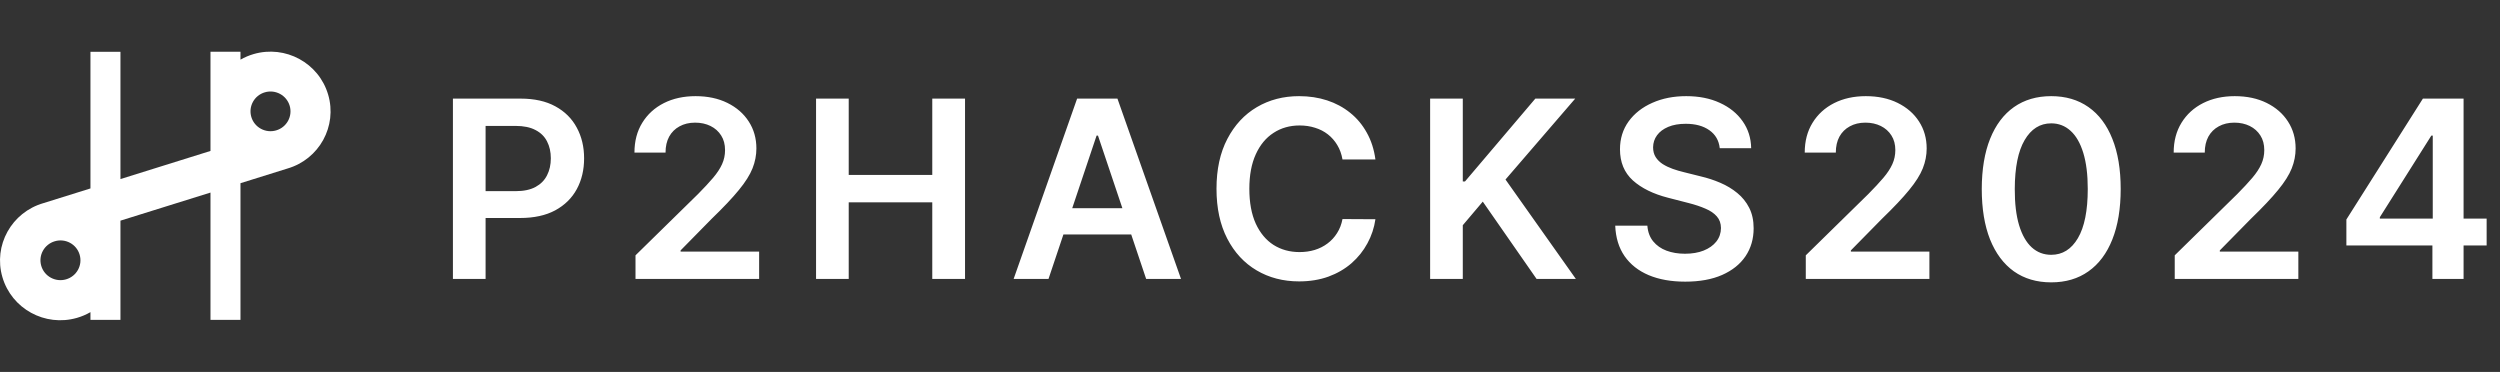 <svg width="242" height="36" viewBox="0 0 242 36" fill="none" xmlns="http://www.w3.org/2000/svg">
<rect x="0" y="0" width="242" height="36" fill="#333333" stroke="none"/>
<path d="M43.843 27V9.545H50.388C51.729 9.545 52.854 9.795 53.763 10.296C54.678 10.796 55.368 11.483 55.834 12.358C56.306 13.227 56.541 14.216 56.541 15.324C56.541 16.443 56.306 17.438 55.834 18.307C55.363 19.176 54.666 19.861 53.746 20.361C52.826 20.855 51.692 21.102 50.346 21.102H46.008V18.503H49.919C50.703 18.503 51.346 18.366 51.846 18.094C52.346 17.821 52.715 17.446 52.953 16.969C53.198 16.491 53.32 15.943 53.32 15.324C53.32 14.704 53.198 14.159 52.953 13.688C52.715 13.216 52.343 12.849 51.837 12.588C51.337 12.321 50.692 12.188 49.902 12.188H47.005V27H43.843ZM61.517 27V24.716L67.577 18.776C68.157 18.19 68.64 17.671 69.026 17.216C69.412 16.761 69.702 16.321 69.895 15.895C70.089 15.469 70.185 15.014 70.185 14.531C70.185 13.98 70.06 13.508 69.81 13.117C69.56 12.719 69.216 12.412 68.779 12.196C68.341 11.98 67.844 11.872 67.287 11.872C66.714 11.872 66.211 11.992 65.779 12.23C65.347 12.463 65.012 12.796 64.773 13.227C64.54 13.659 64.424 14.173 64.424 14.77H61.415C61.415 13.662 61.668 12.699 62.174 11.881C62.679 11.062 63.376 10.429 64.262 9.98C65.154 9.531 66.177 9.307 67.33 9.307C68.501 9.307 69.529 9.526 70.415 9.963C71.302 10.401 71.989 11 72.478 11.761C72.972 12.523 73.219 13.392 73.219 14.369C73.219 15.023 73.094 15.665 72.844 16.296C72.594 16.926 72.154 17.625 71.523 18.392C70.898 19.159 70.02 20.088 68.89 21.179L65.881 24.239V24.358H73.484V27H61.517ZM78.994 27V9.545H82.156V16.935H90.244V9.545H93.415V27H90.244V19.585H82.156V27H78.994ZM101.495 27H98.12L104.265 9.545H108.168L114.322 27H110.947L106.285 13.125H106.149L101.495 27ZM101.606 20.156H110.81V22.696H101.606V20.156ZM133.141 15.435H129.953C129.862 14.912 129.695 14.449 129.45 14.046C129.206 13.636 128.902 13.29 128.539 13.006C128.175 12.722 127.76 12.508 127.294 12.367C126.834 12.219 126.337 12.145 125.803 12.145C124.854 12.145 124.013 12.383 123.28 12.861C122.547 13.332 121.973 14.026 121.558 14.94C121.144 15.849 120.936 16.96 120.936 18.273C120.936 19.608 121.144 20.733 121.558 21.648C121.979 22.557 122.553 23.244 123.28 23.71C124.013 24.171 124.851 24.401 125.794 24.401C126.317 24.401 126.806 24.332 127.26 24.196C127.72 24.054 128.132 23.847 128.496 23.574C128.865 23.301 129.175 22.966 129.425 22.568C129.681 22.171 129.857 21.716 129.953 21.204L133.141 21.222C133.022 22.051 132.763 22.829 132.365 23.557C131.973 24.284 131.459 24.926 130.823 25.483C130.186 26.034 129.442 26.466 128.59 26.778C127.737 27.085 126.791 27.239 125.752 27.239C124.218 27.239 122.848 26.884 121.644 26.173C120.439 25.463 119.49 24.438 118.797 23.097C118.104 21.756 117.757 20.148 117.757 18.273C117.757 16.392 118.107 14.784 118.806 13.449C119.504 12.108 120.456 11.082 121.661 10.372C122.865 9.662 124.229 9.307 125.752 9.307C126.723 9.307 127.627 9.443 128.462 9.716C129.297 9.989 130.041 10.389 130.695 10.918C131.348 11.44 131.885 12.082 132.306 12.844C132.732 13.599 133.01 14.463 133.141 15.435ZM138.436 27V9.545H141.598V17.565H141.811L148.621 9.545H152.482L145.732 17.378L152.542 27H148.74L143.533 19.517L141.598 21.801V27H138.436ZM166.471 14.344C166.391 13.599 166.056 13.02 165.465 12.605C164.88 12.19 164.118 11.983 163.181 11.983C162.522 11.983 161.956 12.082 161.485 12.281C161.013 12.48 160.652 12.75 160.402 13.091C160.152 13.432 160.025 13.821 160.019 14.258C160.019 14.622 160.101 14.938 160.266 15.204C160.437 15.472 160.667 15.699 160.956 15.886C161.246 16.068 161.567 16.222 161.92 16.347C162.272 16.472 162.627 16.577 162.985 16.662L164.621 17.071C165.28 17.224 165.914 17.432 166.522 17.693C167.135 17.954 167.684 18.284 168.167 18.682C168.655 19.079 169.042 19.56 169.326 20.122C169.61 20.685 169.752 21.344 169.752 22.099C169.752 23.122 169.491 24.023 168.968 24.801C168.445 25.574 167.689 26.179 166.701 26.616C165.718 27.048 164.527 27.264 163.13 27.264C161.772 27.264 160.593 27.054 159.593 26.634C158.599 26.213 157.82 25.599 157.258 24.793C156.701 23.986 156.4 23.003 156.354 21.844H159.465C159.51 22.452 159.698 22.957 160.027 23.361C160.357 23.764 160.786 24.065 161.314 24.264C161.849 24.463 162.445 24.562 163.104 24.562C163.792 24.562 164.394 24.46 164.911 24.256C165.434 24.046 165.843 23.756 166.138 23.386C166.434 23.011 166.584 22.574 166.59 22.074C166.584 21.619 166.451 21.244 166.189 20.949C165.928 20.648 165.562 20.398 165.09 20.199C164.624 19.994 164.079 19.812 163.454 19.653L161.468 19.142C160.03 18.773 158.894 18.213 158.059 17.463C157.229 16.707 156.814 15.704 156.814 14.454C156.814 13.426 157.093 12.526 157.65 11.753C158.212 10.98 158.976 10.381 159.942 9.955C160.908 9.523 162.002 9.307 163.224 9.307C164.462 9.307 165.547 9.523 166.479 9.955C167.417 10.381 168.152 10.974 168.687 11.736C169.221 12.492 169.496 13.361 169.513 14.344H166.471ZM174.8 27V24.716L180.86 18.776C181.44 18.19 181.923 17.671 182.309 17.216C182.695 16.761 182.985 16.321 183.178 15.895C183.371 15.469 183.468 15.014 183.468 14.531C183.468 13.98 183.343 13.508 183.093 13.117C182.843 12.719 182.499 12.412 182.062 12.196C181.624 11.98 181.127 11.872 180.57 11.872C179.996 11.872 179.494 11.992 179.062 12.23C178.63 12.463 178.295 12.796 178.056 13.227C177.823 13.659 177.707 14.173 177.707 14.77H174.698C174.698 13.662 174.951 12.699 175.457 11.881C175.962 11.062 176.658 10.429 177.545 9.98C178.437 9.531 179.459 9.307 180.613 9.307C181.783 9.307 182.812 9.526 183.698 9.963C184.584 10.401 185.272 11 185.761 11.761C186.255 12.523 186.502 13.392 186.502 14.369C186.502 15.023 186.377 15.665 186.127 16.296C185.877 16.926 185.437 17.625 184.806 18.392C184.181 19.159 183.303 20.088 182.173 21.179L179.164 24.239V24.358H186.766V27H174.8ZM198.558 27.332C197.155 27.332 195.95 26.977 194.945 26.267C193.945 25.551 193.175 24.52 192.635 23.173C192.101 21.821 191.834 20.193 191.834 18.29C191.84 16.386 192.109 14.767 192.644 13.432C193.183 12.091 193.953 11.068 194.953 10.364C195.959 9.659 197.161 9.307 198.558 9.307C199.956 9.307 201.158 9.659 202.163 10.364C203.169 11.068 203.939 12.091 204.473 13.432C205.013 14.773 205.283 16.392 205.283 18.29C205.283 20.199 205.013 21.829 204.473 23.182C203.939 24.528 203.169 25.557 202.163 26.267C201.163 26.977 199.962 27.332 198.558 27.332ZM198.558 24.665C199.649 24.665 200.51 24.128 201.141 23.054C201.777 21.974 202.095 20.386 202.095 18.29C202.095 16.903 201.95 15.739 201.661 14.796C201.371 13.852 200.962 13.142 200.433 12.665C199.905 12.182 199.28 11.94 198.558 11.94C197.473 11.94 196.615 12.48 195.984 13.56C195.354 14.633 195.036 16.21 195.03 18.29C195.024 19.682 195.163 20.852 195.448 21.801C195.737 22.75 196.146 23.466 196.675 23.949C197.203 24.426 197.831 24.665 198.558 24.665ZM210.514 27V24.716L216.574 18.776C217.154 18.19 217.637 17.671 218.023 17.216C218.409 16.761 218.699 16.321 218.892 15.895C219.085 15.469 219.182 15.014 219.182 14.531C219.182 13.98 219.057 13.508 218.807 13.117C218.557 12.719 218.213 12.412 217.776 12.196C217.338 11.98 216.841 11.872 216.284 11.872C215.71 11.872 215.208 11.992 214.776 12.23C214.344 12.463 214.009 12.796 213.77 13.227C213.537 13.659 213.421 14.173 213.421 14.77H210.412C210.412 13.662 210.665 12.699 211.171 11.881C211.676 11.062 212.372 10.429 213.259 9.98C214.151 9.531 215.174 9.307 216.327 9.307C217.497 9.307 218.526 9.526 219.412 9.963C220.299 10.401 220.986 11 221.475 11.761C221.969 12.523 222.216 13.392 222.216 14.369C222.216 15.023 222.091 15.665 221.841 16.296C221.591 16.926 221.151 17.625 220.52 18.392C219.895 19.159 219.017 20.088 217.887 21.179L214.878 24.239V24.358H222.48V27H210.514ZM227.13 23.761V21.247L234.537 9.545H236.633V13.125H235.355L230.369 21.026V21.162H240.707V23.761H227.13ZM235.457 27V22.994L235.491 21.869V9.545H238.474V27H235.457Z" fill="white" style="mix-blend-mode:screen"/>
<path d="M26.728 12.623C25.702 12.921 24.627 12.337 24.327 11.319C24.026 10.3 24.615 9.233 25.641 8.935C26.667 8.637 27.742 9.221 28.042 10.24C28.043 10.241 28.043 10.242 28.043 10.242C28.341 11.26 27.753 12.326 26.728 12.623ZM6.395 27.041C5.369 27.339 4.294 26.755 3.994 25.736C3.694 24.718 4.283 23.651 5.309 23.353C5.309 23.352 5.31 23.352 5.311 23.352C6.331 23.052 7.403 23.63 7.705 24.642C7.707 24.647 7.708 24.652 7.71 24.658C8.01 25.676 7.421 26.743 6.395 27.041ZM31.763 9.153C31.762 9.152 31.762 9.15 31.761 9.148C30.859 6.091 27.631 4.338 24.55 5.234C24.096 5.366 23.671 5.55 23.278 5.775V5.011H20.375V10.613C20.371 10.728 20.371 10.843 20.375 10.959V14.612L11.66 17.334V5.016H8.756V18.241L4.209 19.661C1.118 20.548 -0.663 23.754 0.231 26.822C1.124 29.89 4.354 31.658 7.445 30.771C7.914 30.637 8.352 30.448 8.756 30.215V30.964H11.66V21.36L20.375 18.64V30.96H23.278V17.734L27.825 16.314C30.905 15.416 32.668 12.21 31.763 9.153Z" fill="white" style="mix-blend-mode:screen"/>
</svg>
